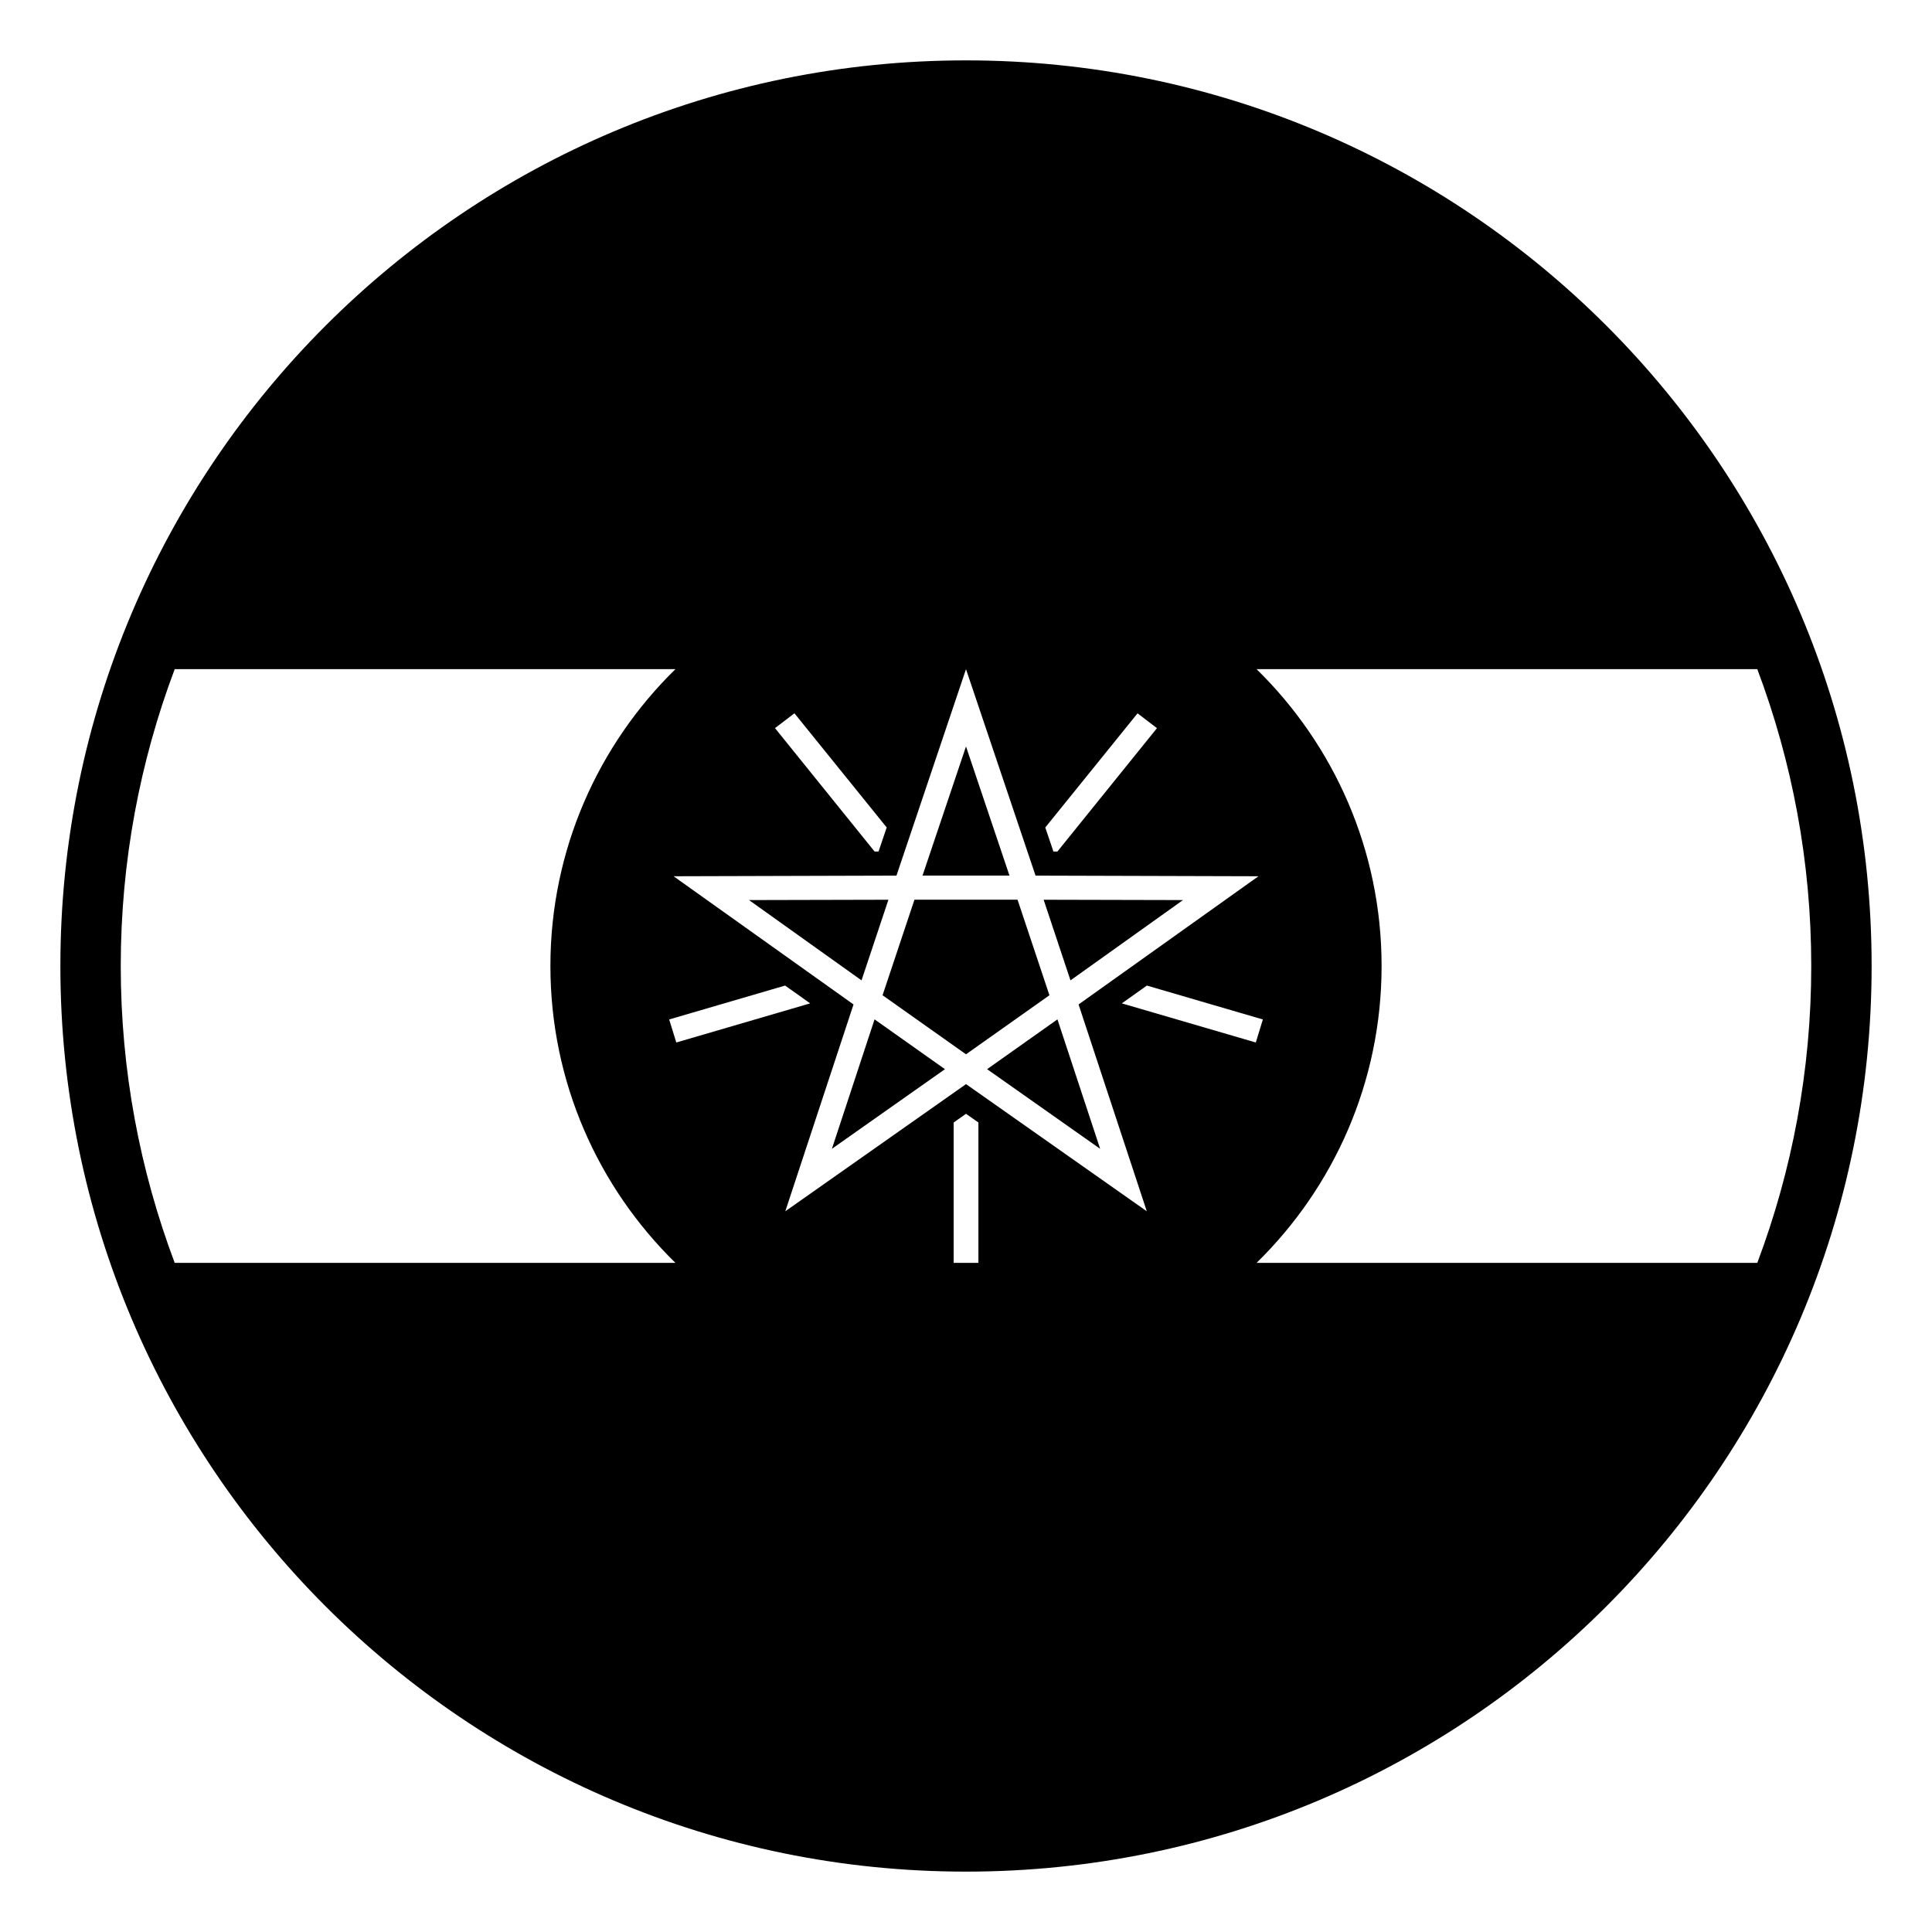 <svg xmlns="http://www.w3.org/2000/svg" viewBox="0 0 64 64" enable-background="new 0 0 64 64"><path d="m32 34.925l2.764-1.956-1.057-3.166h-3.414l-1.057 3.166z"/><path d="m27.558 38.056l3.745-2.638-2.332-1.65z"/><path d="m28.539 32.476l.891-2.671-4.618.011z"/><path d="m32 24.727l-1.44 4.277h2.88z"/><path d="m39.188 29.816l-4.616-.011.889 2.671z"/><path d="m32.699 35.418l3.745 2.638-1.415-4.288z"/><path d="m32 2c-16.568 0-30 13.432-30 30s13.432 30 30 30 30-13.432 30-30-13.432-30-30-30m-5.683 21.629l3.056 3.782-.27.796-.131.001-3.299-4.088.644-.491m3.38 5.377v-.002l2.303-6.837 2.303 6.837v.002l7.385.021-5.959 4.247 2.26 6.851-5.986-4.211h-.003l-5.986 4.211 2.26-6.851-5.961-4.247 7.384-.021m8.629-4.885l-3.299 4.088-.131-.001-.27-.796 3.057-3.782.643.491m3.508 9.65l-.234.763-4.438-1.296.83-.59 3.842 1.123m-15.826-1.123l.83.59-4.435 1.296-.236-.763 3.841-1.123m5.583 4.536l.409-.288.411.288v4.65h-.82v-4.65m10.035 4.65c2.552-2.5 4.141-5.979 4.141-9.834s-1.589-7.334-4.141-9.833h16.587c1.152 3.061 1.787 6.374 1.787 9.833 0 3.459-.635 6.771-1.787 9.834h-16.587m-35.839-19.667h16.587c-2.552 2.499-4.141 5.979-4.141 9.833s1.588 7.334 4.141 9.834h-16.587c-1.152-3.063-1.787-6.375-1.787-9.834 0-3.459.635-6.772 1.787-9.833"/></svg>